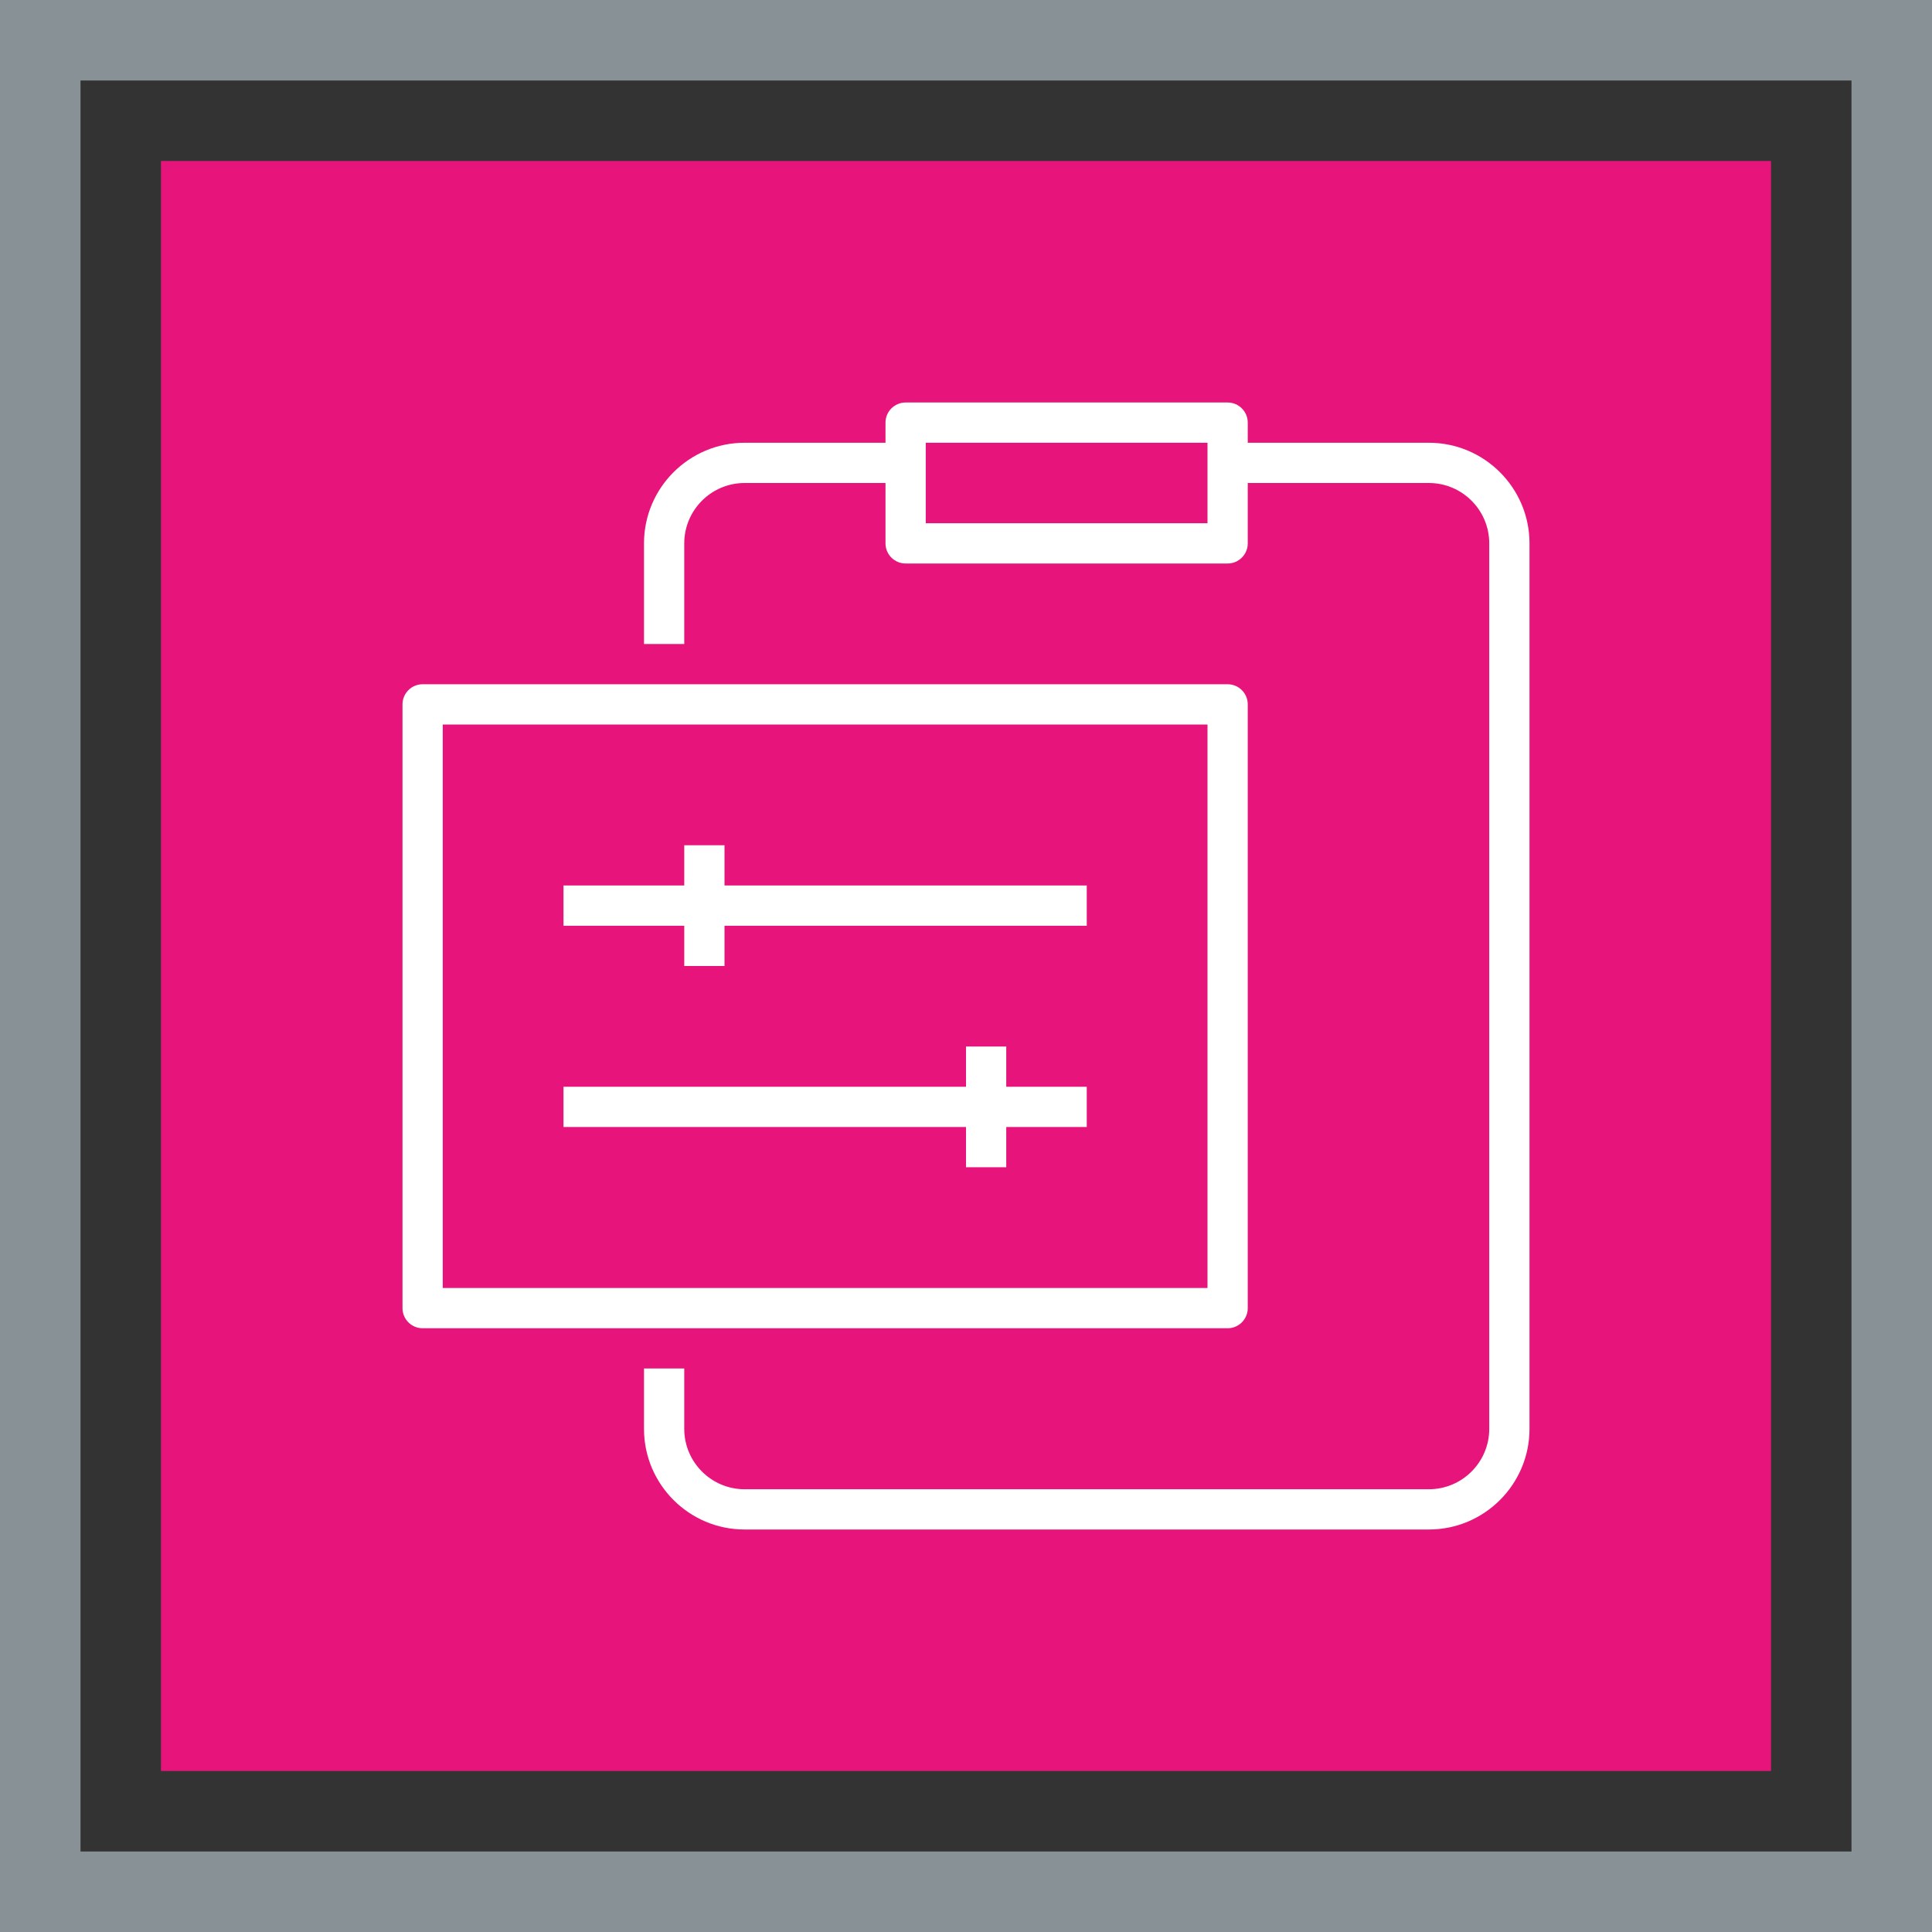 <?xml version="1.0" encoding="UTF-8"?>
<svg width="48px" height="48px" viewBox="0 0 48 48" version="1.1" xmlns="http://www.w3.org/2000/svg" xmlns:xlink="http://www.w3.org/1999/xlink">
    <rect x="0" y="0" width="48" height="48" fill="#333333" stroke="none"/>
    <title>Icon-Architecture-Category/32/Management-Governance_32</title>
    <g id="Icon-Architecture-Category/32/Management-Governance_32" stroke="none" stroke-width="1" fill="none" fill-rule="evenodd">
        <rect id="Rectangle" fill="#E7157B" x="4" y="4" width="40" height="40"></rect>
        <rect id="#879196-Border-Copy-15" stroke="#879196" stroke-width="2" x="1" y="1" width="46" height="46"></rect>
        <g id="Icon-Category/32/Management-Governance_32" transform="translate(10, 10)" fill="#FFFFFF">
            <path d="M13,3 L20,3 L20,1 L13,1 L13,3 Z M25.5,1 L21,1 L21,0.5 C21,0.224 20.776,0 20.5,0 L12.5,0 C12.224,0 12,0.224 12,0.5 L12,1 L8.5,1 C7.121,1 6,2.122 6,3.5 L6,6 L7,6 L7,3.5 C7,2.673 7.673,2 8.5,2 L12,2 L12,3.5 C12,3.776 12.224,4 12.5,4 L20.5,4 C20.776,4 21,3.776 21,3.5 L21,2 L25.5,2 C26.327,2 27,2.673 27,3.5 L27,25.5 C27,26.327 26.327,27 25.5,27 L8.5,27 C7.673,27 7,26.327 7,25.5 L7,24 L6,24 L6,25.5 C6,26.878 7.121,28 8.5,28 L25.5,28 C26.879,28 28,26.878 28,25.5 L28,3.5 C28,2.122 26.879,1 25.5,1 L25.5,1 Z M14,18 L4,18 L4,17 L14,17 L14,16 L15,16 L15,17 L17,17 L17,18 L15,18 L15,19 L14,19 L14,18 Z M7,13 L4,13 L4,12 L7,12 L7,11 L8,11 L8,12 L17,12 L17,13 L8,13 L8,14 L7,14 L7,13 Z M1,22 L20,22 L20,8 L1,8 L1,22 Z M21,22.5 L21,7.5 C21,7.224 20.776,7 20.5,7 L0.5,7 C0.224,7 0,7.224 0,7.5 L0,22.5 C0,22.776 0.224,23 0.5,23 L20.5,23 C20.776,23 21,22.776 21,22.5 L21,22.5 Z" id="Management-Governance_Category-Icon_32_Squid"></path>
        </g>
    </g>
</svg>